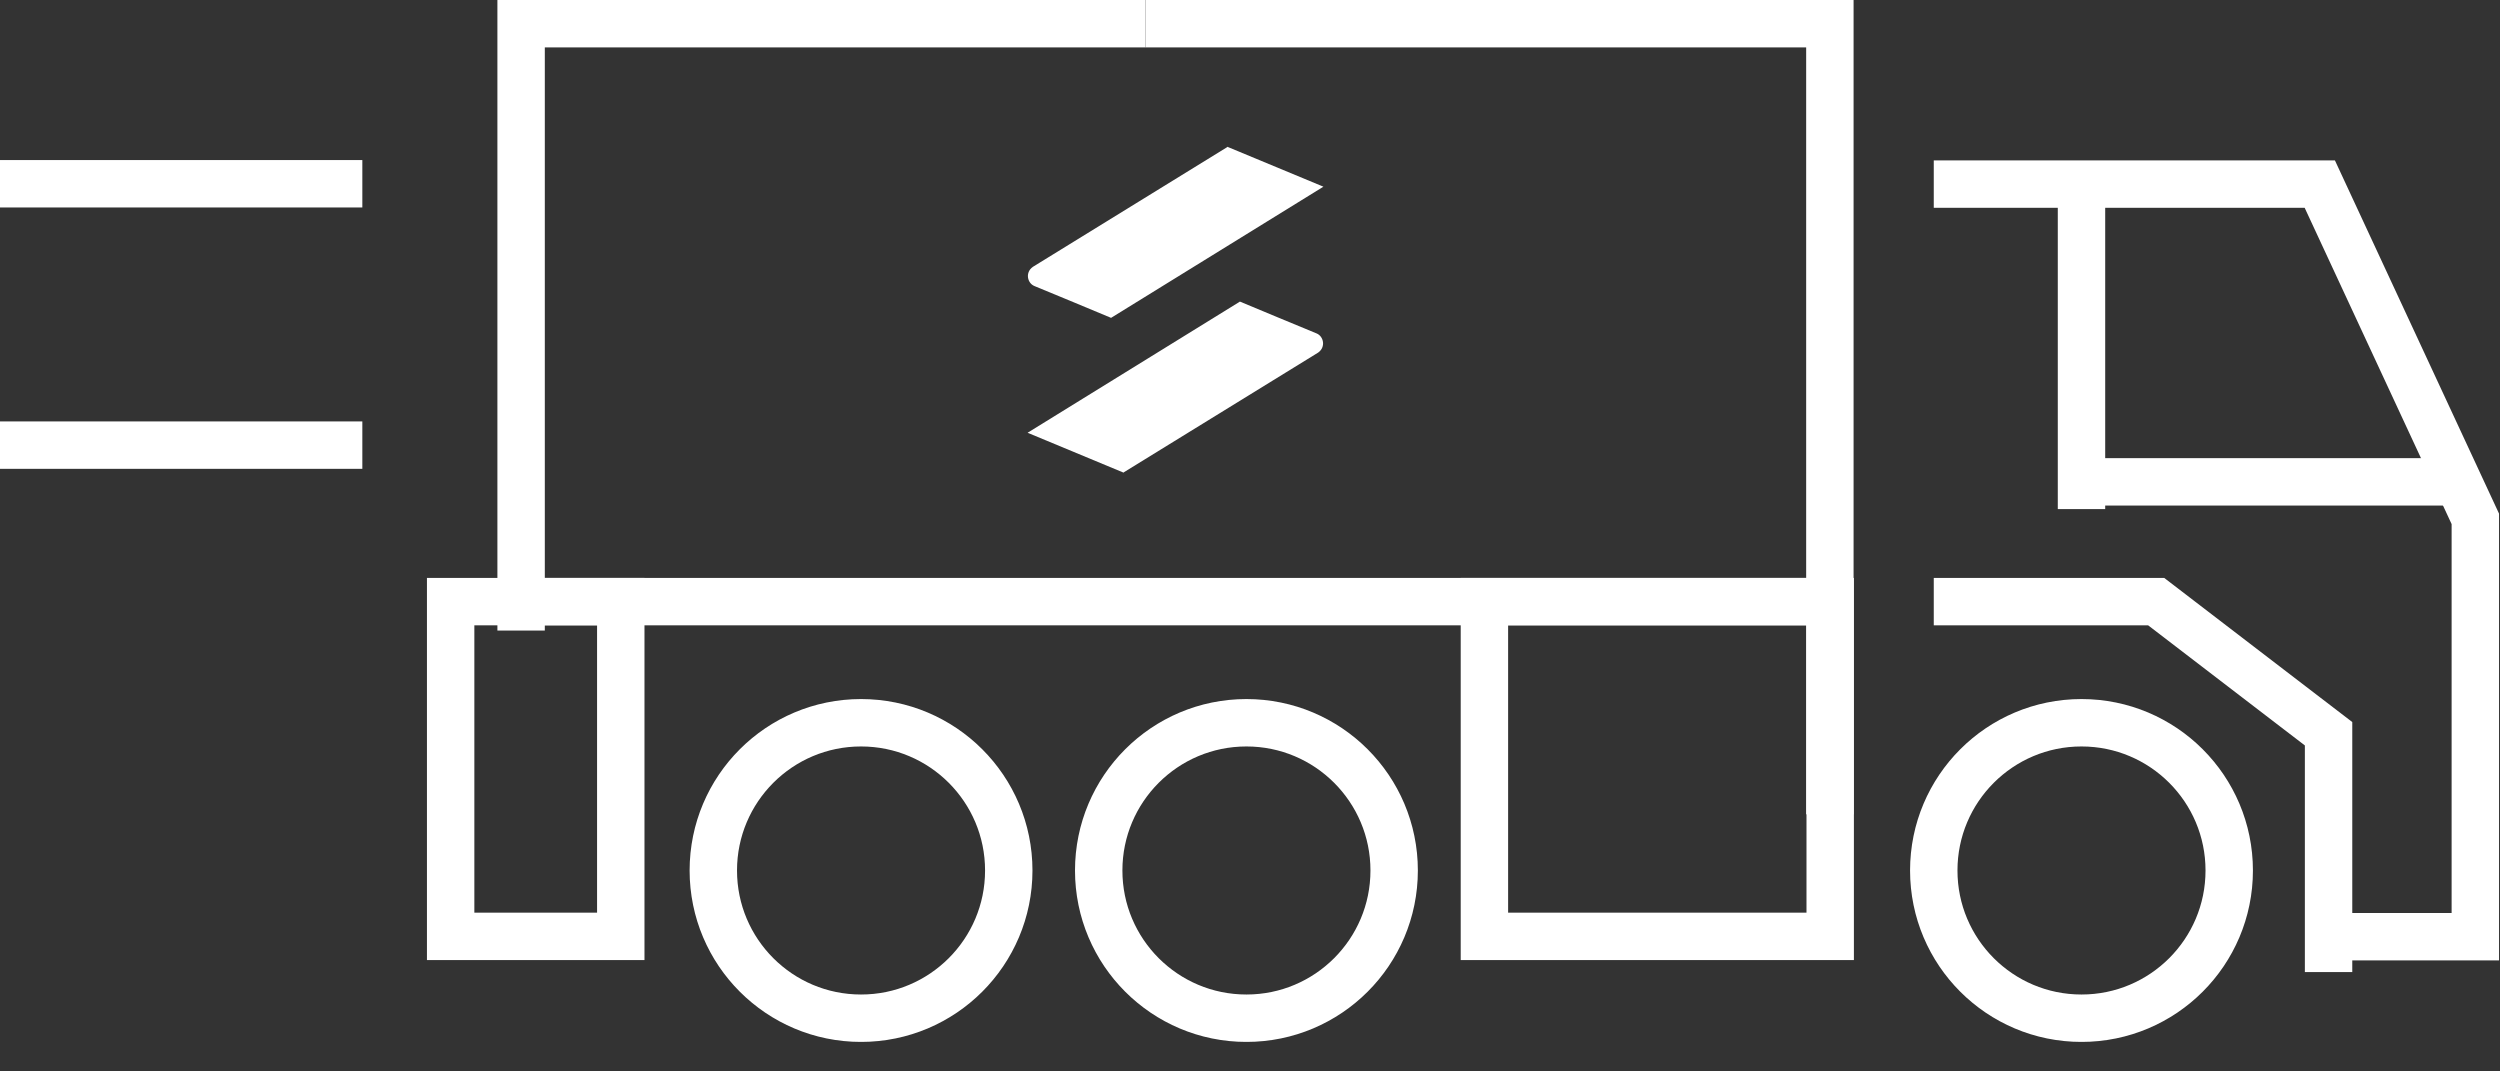 <?xml version="1.0" encoding="UTF-8"?> <svg xmlns="http://www.w3.org/2000/svg" width="77" height="33" viewBox="0 0 77 33" fill="none"><rect x="0" y="0" width="77" height="33" fill="#333333" stroke="none"/><g clip-path="url(#clip0_400_591)"><path d="M35.28 0.73H56.36V25.081" stroke="white" stroke-width="1.46" stroke-miterlimit="10"></path><path d="M16.05 19.421V0.73H35.28" stroke="white" stroke-width="1.46" stroke-miterlimit="10"></path><path d="M16.05 18.53H56.36" stroke="white" stroke-width="1.46" stroke-miterlimit="10"></path><path d="M26.52 31.361C29.033 31.361 31.07 29.324 31.07 26.811C31.07 24.298 29.033 22.261 26.52 22.261C24.007 22.261 21.97 24.298 21.97 26.811C21.97 29.324 24.007 31.361 26.52 31.361Z" stroke="white" stroke-width="1.46" stroke-miterlimit="10"></path><path d="M38.39 31.361C40.903 31.361 42.94 29.324 42.94 26.811C42.94 24.298 40.903 22.261 38.39 22.261C35.877 22.261 33.84 24.298 33.84 26.811C33.84 29.324 35.877 31.361 38.39 31.361Z" stroke="white" stroke-width="1.46" stroke-miterlimit="10"></path><path d="M64.11 31.361C66.623 31.361 68.66 29.324 68.66 26.811C68.66 24.298 66.623 22.261 64.11 22.261C61.597 22.261 59.56 24.298 59.56 26.811C59.56 29.324 61.597 31.361 64.11 31.361Z" stroke="white" stroke-width="1.46" stroke-miterlimit="10"></path><path d="M56.37 18.53H45.72V28.84H56.37V18.53Z" stroke="white" stroke-width="1.46" stroke-miterlimit="10"></path><path d="M19.12 18.53H13.88V28.84H19.12V18.53Z" stroke="white" stroke-width="1.46" stroke-miterlimit="10"></path><path d="M59.56 5.671H71.45L76.24 15.981V28.851H71.09" stroke="white" stroke-width="1.46" stroke-miterlimit="10"></path><path d="M59.56 18.53H66.41L71.72 22.6V29.94" stroke="white" stroke-width="1.46" stroke-miterlimit="10"></path><path d="M64.11 6.15V15.68" stroke="white" stroke-width="1.46" stroke-miterlimit="10"></path><path d="M64.11 14.841H75.71" stroke="white" stroke-width="1.46" stroke-miterlimit="10"></path><path d="M37.8 4.53L31.811 8.22C31.57 8.39 31.64 8.72 31.86 8.81C31.921 8.83 34.221 9.79 34.221 9.79L40.761 5.75L37.8 4.52V4.53Z" fill="white"></path><path d="M34.61 14.549L40.6 10.859C40.84 10.689 40.77 10.359 40.55 10.269C40.49 10.249 38.19 9.289 38.19 9.289L31.65 13.329L34.61 14.559V14.549Z" fill="white"></path><path d="M0 5.66H11.16" stroke="white" stroke-width="1.46" stroke-miterlimit="10"></path><path d="M0 13.71H11.16" stroke="white" stroke-width="1.46" stroke-miterlimit="10"></path></g><defs><clipPath id="clip0_400_591"><rect width="76.97" height="32.09" fill="white"></rect></clipPath></defs></svg> 